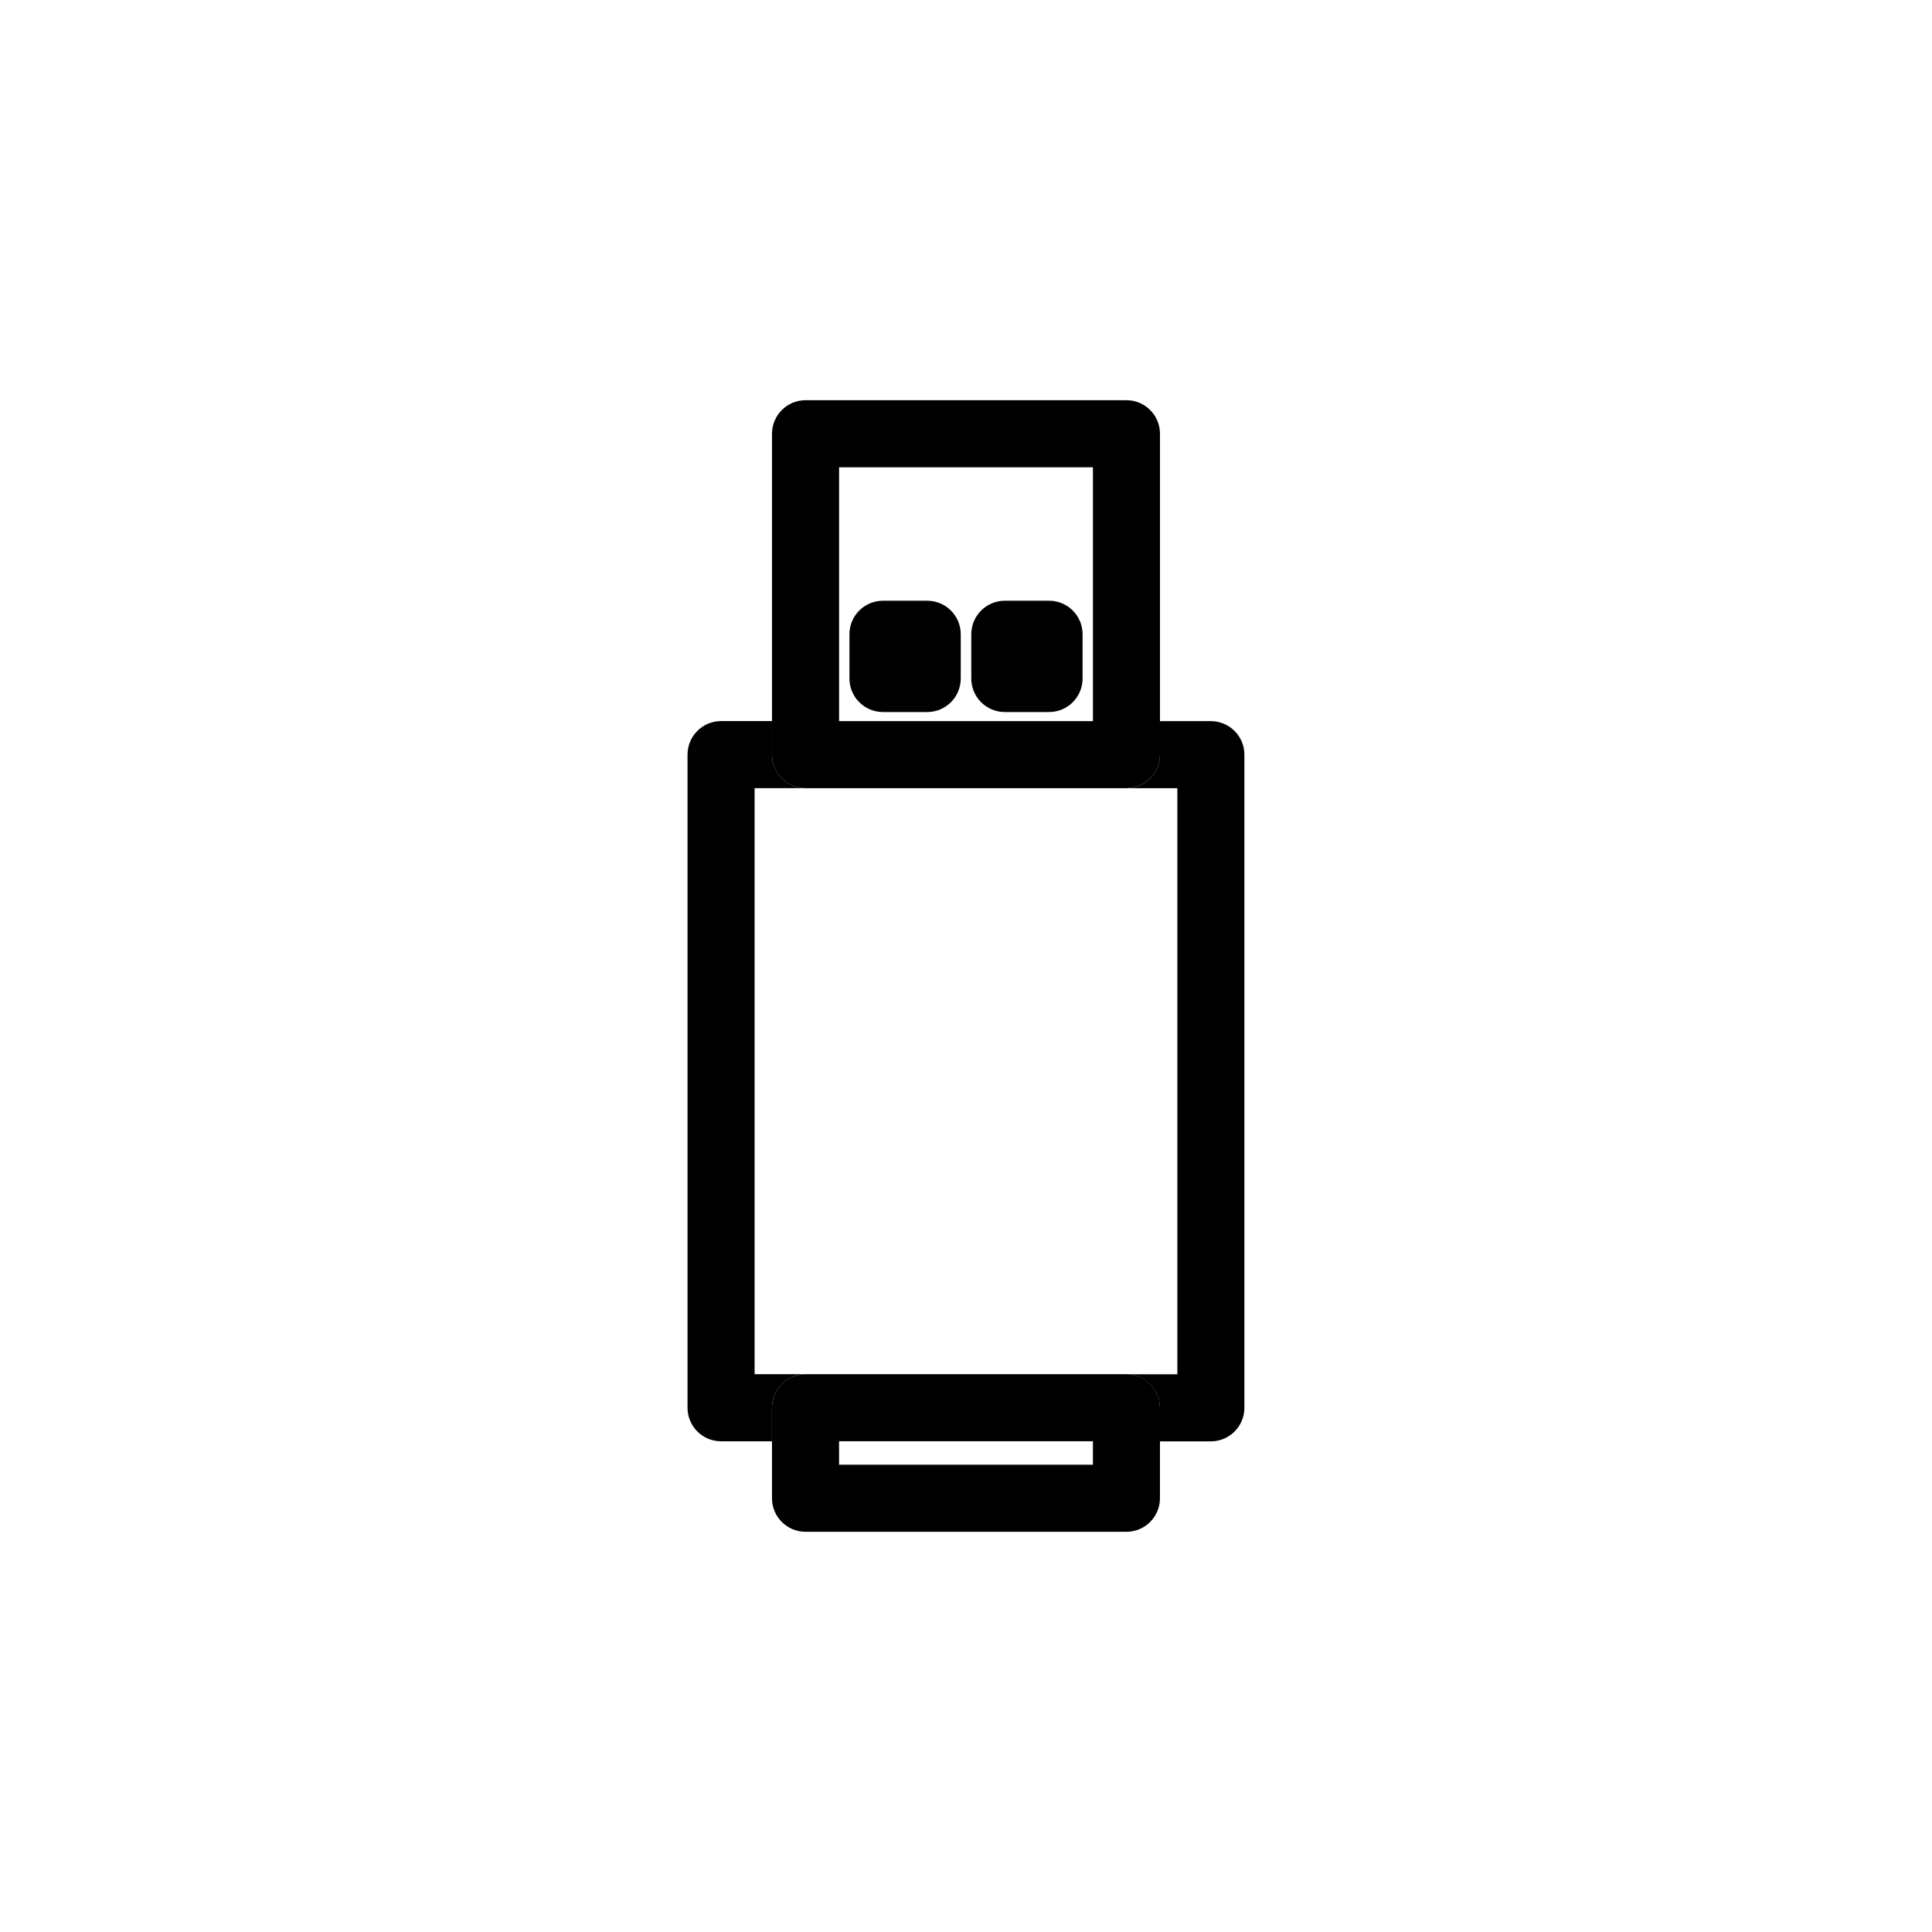 <?xml version="1.0" encoding="UTF-8"?>
<!-- The Best Svg Icon site in the world: iconSvg.co, Visit us! https://iconsvg.co -->
<svg fill="#000000" width="800px" height="800px" version="1.1" viewBox="144 144 512 512" xmlns="http://www.w3.org/2000/svg">
 <g>
  <path d="m366.36 525.95h67.273v0.008h-67.273z"/>
  <path d="m357.44 508.18h-13.465v-155.31h13.5c-4.906 0-8.887-3.981-8.887-8.887v-8.887h-13.5c-4.906 0-8.887 3.981-8.887 8.887v173.09c0 4.906 3.981 8.887 8.887 8.887h13.492v-8.895c0.008-4.898 3.969-8.867 8.859-8.887z"/>
  <path d="m442.52 352.88h13.492v155.32h-13.473c4.891 0.02 8.852 3.988 8.852 8.879v8.895h13.5c4.906 0 8.887-3.981 8.887-8.887v-173.09c0-4.906-3.981-8.887-8.887-8.887h-13.492v8.887c0.008 4.902-3.973 8.887-8.879 8.887z"/>
  <path d="m442.52 250.06h-85.043c-4.906 0-8.887 3.981-8.887 8.887v85.043c0 4.906 3.981 8.887 8.887 8.887h85.043c4.906 0 8.887-3.981 8.887-8.887v-85.047c0-4.91-3.981-8.883-8.887-8.883zm-76.156 85.043v-67.273h67.273v67.273z"/>
  <path d="m442.55 508.18c-0.016 0-0.02-0.008-0.035-0.008h-85.043c-0.016 0-0.02 0.008-0.035 0.008-4.891 0.02-8.852 3.988-8.852 8.879v23.992c0 4.906 3.981 8.887 8.887 8.887h85.043c4.906 0 8.887-3.981 8.887-8.887v-23.992c0-4.891-3.957-8.859-8.852-8.879zm-76.191 23.984v-6.223h67.273v6.223z"/>
  <path d="m422.01 303.2h-11.723c-4.906 0-8.887 3.981-8.887 8.887v11.723c0 4.906 3.981 8.887 8.887 8.887h11.723c4.906 0 8.887-3.981 8.887-8.887v-11.723c0-4.906-3.973-8.887-8.887-8.887z"/>
  <path d="m389.72 303.2h-11.723c-4.906 0-8.887 3.981-8.887 8.887v11.723c0 4.906 3.981 8.887 8.887 8.887h11.723c4.906 0 8.887-3.981 8.887-8.887v-11.723c0-4.906-3.981-8.887-8.887-8.887z"/>
 </g>
</svg>